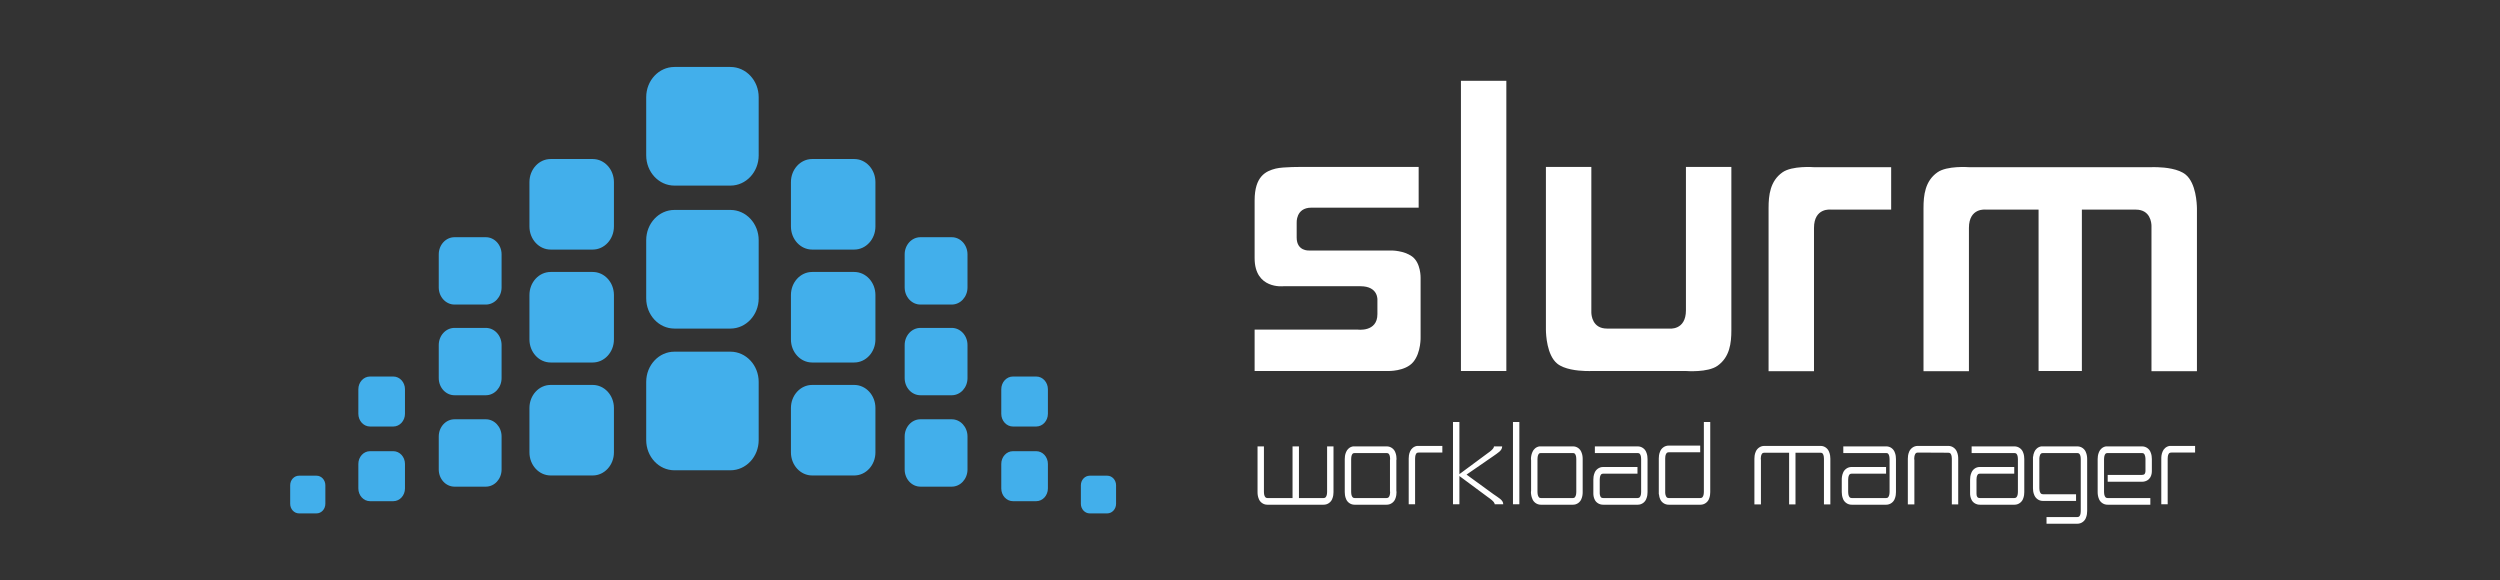<svg width="112" height="26" viewBox="0 0 112 26" fill="none" xmlns="http://www.w3.org/2000/svg">
<rect x="0" y="0" width="112" height="26" fill="#333333" stroke="none"/>
<path d="M30.214 3C29.516 3 28.95 3.606 28.95 4.354V6.96C28.95 7.708 29.516 8.315 30.214 8.315H32.724C33.422 8.315 33.989 7.708 33.989 6.96V4.354C33.989 3.606 33.422 3 32.724 3H30.214ZM36.384 7.124C35.859 7.124 35.434 7.588 35.434 8.158V10.147C35.434 10.717 35.859 11.181 36.384 11.181H38.27C38.794 11.181 39.219 10.717 39.219 10.147V8.158C39.219 7.588 38.794 7.124 38.27 7.124H36.384ZM24.669 7.124C24.144 7.124 23.719 7.588 23.719 8.158V10.147C23.719 10.717 24.144 11.181 24.669 11.181H26.554C27.078 11.181 27.504 10.717 27.504 10.147V8.158C27.504 7.588 27.078 7.124 26.554 7.124H24.669ZM30.214 9.405C29.516 9.405 28.95 10.011 28.95 10.759V13.366C28.95 14.113 29.516 14.72 30.214 14.72H32.724C33.422 14.72 33.989 14.113 33.989 13.366V10.759C33.989 10.011 33.422 9.405 32.724 9.405H30.214ZM41.235 10.627C40.845 10.627 40.529 10.971 40.529 11.396V12.876C40.529 13.3 40.845 13.644 41.235 13.644H42.638C43.028 13.644 43.344 13.3 43.344 12.876V11.396C43.344 10.971 43.028 10.627 42.638 10.627H41.235ZM20.362 10.627C19.972 10.627 19.656 10.971 19.656 11.396V12.876C19.656 13.3 19.972 13.644 20.362 13.644H21.765C22.155 13.644 22.471 13.3 22.471 12.876V11.396C22.471 10.971 22.155 10.627 21.765 10.627H20.362ZM36.384 12.184C35.859 12.184 35.434 12.647 35.434 13.217V15.207C35.434 15.777 35.859 16.24 36.384 16.24H38.27C38.794 16.24 39.219 15.777 39.219 15.207V13.217C39.219 12.647 38.794 12.184 38.27 12.184H36.384ZM24.669 12.184C24.144 12.184 23.719 12.647 23.719 13.217V15.207C23.719 15.777 24.144 16.24 24.669 16.24H26.554C27.078 16.24 27.504 15.777 27.504 15.207V13.217C27.504 12.647 27.078 12.184 26.554 12.184H24.669ZM41.235 14.69C40.845 14.69 40.529 15.034 40.529 15.459V16.938C40.529 17.363 40.845 17.707 41.235 17.707H42.638C43.028 17.707 43.344 17.363 43.344 16.938V15.459C43.344 15.034 43.028 14.69 42.638 14.69H41.235ZM20.362 14.69C19.972 14.69 19.656 15.034 19.656 15.459V16.938C19.656 17.363 19.972 17.707 20.362 17.707H21.765C22.155 17.707 22.471 17.363 22.471 16.938V15.459C22.471 15.034 22.155 14.69 21.765 14.69H20.362ZM30.214 15.755C29.516 15.755 28.95 16.361 28.95 17.109V19.715C28.95 20.463 29.516 21.069 30.214 21.069H32.724C33.422 21.069 33.989 20.463 33.989 19.715V17.109C33.989 16.361 33.422 15.755 32.724 15.755H30.214ZM45.381 16.868C45.091 16.868 44.857 17.124 44.857 17.439V18.537C44.857 18.852 45.091 19.108 45.381 19.108H46.423C46.712 19.108 46.946 18.852 46.946 18.537V17.439C46.946 17.124 46.712 16.868 46.423 16.868H45.381ZM16.578 16.868C16.288 16.868 16.054 17.124 16.054 17.439V18.537C16.054 18.852 16.288 19.108 16.578 19.108H17.619C17.909 19.108 18.143 18.852 18.143 18.537V17.439C18.143 17.124 17.909 16.868 17.619 16.868H16.578ZM36.384 17.245C35.859 17.245 35.434 17.708 35.434 18.278V20.267C35.434 20.838 35.859 21.301 36.384 21.301H38.27C38.794 21.301 39.219 20.838 39.219 20.267V18.278C39.219 17.708 38.794 17.245 38.27 17.245H36.384ZM24.669 17.245C24.144 17.245 23.719 17.708 23.719 18.278V20.267C23.719 20.838 24.144 21.301 24.669 21.301H26.554C27.078 21.301 27.504 20.838 27.504 20.267V18.278C27.504 17.708 27.078 17.245 26.554 17.245H24.669ZM41.235 18.784C40.845 18.784 40.529 19.129 40.529 19.554V21.033C40.529 21.458 40.845 21.802 41.235 21.802H42.638C43.028 21.802 43.344 21.458 43.344 21.033V19.554C43.344 19.129 43.028 18.784 42.638 18.784H41.235ZM20.362 18.784C19.972 18.784 19.656 19.129 19.656 19.554V21.033C19.656 21.458 19.972 21.802 20.362 21.802H21.765C22.155 21.802 22.471 21.458 22.471 21.033V19.554C22.471 19.129 22.155 18.784 21.765 18.784H20.362ZM45.381 20.213C45.091 20.213 44.857 20.469 44.857 20.784V21.882C44.857 22.197 45.091 22.453 45.381 22.453H46.423C46.712 22.453 46.946 22.197 46.946 21.882V20.784C46.946 20.469 46.712 20.213 46.423 20.213H45.381ZM16.578 20.213C16.288 20.213 16.054 20.469 16.054 20.784V21.882C16.054 22.197 16.288 22.453 16.578 22.453H17.619C17.909 22.453 18.143 22.197 18.143 21.882V20.784C18.143 20.469 17.909 20.213 17.619 20.213H16.578ZM48.819 21.311C48.601 21.311 48.423 21.503 48.423 21.741V22.57C48.423 22.807 48.601 23 48.819 23H49.605C49.822 23 50 22.807 50 22.57V21.741C50 21.503 49.822 21.311 49.605 21.311H48.819ZM13.396 21.311C13.177 21.311 13 21.503 13 21.741V22.57C13 22.807 13.177 23 13.396 23H14.181C14.399 23 14.576 22.807 14.576 22.57V21.741C14.576 21.503 14.399 21.311 14.181 21.311H13.396Z" fill="#42AFEB"/>
<path d="M65.094 18.905V22.59H65.381V21.326C65.551 21.454 66.242 21.968 66.656 22.27C66.968 22.483 66.959 22.563 66.963 22.59H67.345C67.345 22.398 67.136 22.303 66.901 22.135C66.759 22.033 65.701 21.262 65.701 21.262C65.701 21.262 66.731 20.555 66.874 20.453C67.108 20.285 67.297 20.19 67.297 19.998H66.929C66.925 20.025 66.941 20.105 66.629 20.318C66.237 20.605 65.592 21.084 65.381 21.241V18.905H65.094ZM67.781 18.905V22.59H68.067V18.905H67.781ZM76.333 18.905V22V22.008V22.043C76.333 22.089 76.326 22.173 76.299 22.228C76.267 22.283 76.254 22.309 76.169 22.313H74.764C74.68 22.309 74.667 22.283 74.635 22.228C74.615 22.187 74.604 22.132 74.601 22.086V20.573V20.566V20.538C74.6 20.49 74.608 20.401 74.635 20.346C74.667 20.291 74.679 20.267 74.764 20.261H76.169V19.963H74.764C74.571 19.958 74.426 20.092 74.376 20.218C74.319 20.344 74.315 20.466 74.314 20.538V20.587V21.986V22.043V22.093V22.142H74.321C74.328 22.206 74.341 22.286 74.376 22.363C74.426 22.488 74.571 22.616 74.764 22.611H76.169H76.183C76.37 22.611 76.507 22.486 76.558 22.363C76.614 22.237 76.619 22.114 76.619 22.043V21.986V18.905H76.333ZM63.485 19.977C63.327 20 63.216 20.115 63.171 20.225C63.115 20.351 63.111 20.474 63.11 20.545V20.602V22.59H63.396V20.587V20.58V20.545C63.396 20.497 63.403 20.408 63.43 20.353C63.462 20.298 63.468 20.28 63.553 20.275H64.617V19.977H63.553C63.529 19.976 63.507 19.974 63.485 19.977ZM79.047 19.977C78.854 19.972 78.71 20.106 78.658 20.233C78.602 20.358 78.598 20.481 78.597 20.552V20.602V22.597H78.89V20.587L78.883 20.58V20.552C78.883 20.505 78.891 20.416 78.918 20.36C78.949 20.305 78.963 20.287 79.047 20.282H80.152V22.597H80.438V20.282H81.557C81.641 20.287 81.648 20.305 81.679 20.36C81.706 20.416 81.714 20.505 81.713 20.552V20.58V20.587V22.597H82V20.602V20.552C81.999 20.481 81.995 20.358 81.939 20.233C81.888 20.106 81.751 19.972 81.557 19.977H79.047ZM85.921 19.977C85.727 19.972 85.584 20.107 85.532 20.233C85.476 20.358 85.472 20.481 85.471 20.552V20.602V22.597H85.764V20.587L85.757 20.58V20.552C85.756 20.505 85.766 20.416 85.792 20.36C85.823 20.305 85.835 20.28 85.921 20.275L87.278 20.282C87.364 20.287 87.377 20.305 87.408 20.36C87.435 20.416 87.443 20.505 87.442 20.552V20.58V20.588V22.597H87.728V20.602V20.552C87.728 20.481 87.724 20.358 87.667 20.233C87.617 20.107 87.471 19.972 87.278 19.977L85.921 19.977ZM97.201 19.977C97.043 20 96.931 20.115 96.887 20.225C96.83 20.351 96.826 20.474 96.826 20.545V20.602V22.59H97.112V20.587V20.58V20.545C97.111 20.497 97.119 20.408 97.146 20.353C97.176 20.298 97.191 20.28 97.276 20.275H98.34V19.977H97.276C97.252 19.976 97.223 19.974 97.201 19.977ZM56.338 19.998V21.986C56.337 21.995 56.338 22.017 56.338 22.043C56.338 22.114 56.342 22.237 56.399 22.363C56.449 22.486 56.587 22.611 56.774 22.611H56.788H59.291C59.485 22.616 59.628 22.488 59.679 22.363C59.736 22.237 59.74 22.114 59.741 22.043V21.986V19.998H59.454V22V22.008V22.043C59.455 22.089 59.446 22.173 59.42 22.228C59.388 22.283 59.376 22.309 59.291 22.313H58.193V19.998H57.906V22.313H56.788C56.703 22.309 56.691 22.283 56.658 22.228C56.632 22.173 56.623 22.089 56.624 22.043V22.008V22V19.998H56.338ZM60.62 19.998C60.463 20.021 60.351 20.136 60.307 20.247C60.25 20.372 60.246 20.495 60.245 20.566V20.616V21.986V22.043C60.246 22.114 60.25 22.237 60.307 22.363C60.356 22.486 60.494 22.611 60.682 22.611H60.696H62.114C62.308 22.616 62.451 22.488 62.503 22.363C62.559 22.237 62.563 22.114 62.564 22.043L62.557 21.993V20.616L62.564 20.566C62.564 20.495 62.559 20.372 62.503 20.247C62.451 20.12 62.308 19.992 62.114 19.998H60.696C60.671 19.997 60.643 19.995 60.62 19.998ZM68.968 19.998C68.81 20.021 68.699 20.136 68.654 20.247C68.597 20.372 68.587 20.495 68.586 20.566L68.593 20.616V21.986L68.586 22.043C68.587 22.114 68.597 22.237 68.654 22.363C68.704 22.486 68.841 22.611 69.029 22.611H69.036H70.461C70.653 22.616 70.792 22.488 70.843 22.363C70.9 22.237 70.904 22.114 70.904 22.043V21.993V20.616V20.566C70.904 20.495 70.9 20.372 70.843 20.247C70.792 20.12 70.653 19.992 70.461 19.998H69.036C69.012 19.997 68.99 19.995 68.968 19.998ZM71.45 19.998V20.296H73.359C73.445 20.301 73.458 20.319 73.489 20.375C73.516 20.43 73.525 20.52 73.523 20.566V20.602V20.609V22V22.008V22.043C73.524 22.089 73.516 22.173 73.489 22.228C73.458 22.283 73.445 22.308 73.359 22.313H71.832C71.735 22.309 71.728 22.285 71.702 22.249C71.68 22.211 71.668 22.142 71.668 22.107V22.086V22.079V21.532V21.525V21.489C71.668 21.443 71.675 21.353 71.702 21.298C71.733 21.242 71.746 21.225 71.832 21.22H73.359V20.921H71.832C71.638 20.916 71.495 21.044 71.443 21.17C71.387 21.296 71.382 21.418 71.382 21.489V21.546V22.064V22.107C71.382 22.17 71.389 22.284 71.45 22.398C71.508 22.514 71.65 22.616 71.832 22.611H73.359H73.373C73.561 22.611 73.698 22.486 73.748 22.363C73.805 22.236 73.809 22.114 73.81 22.043V21.986V20.616V20.566C73.809 20.495 73.805 20.372 73.748 20.247C73.697 20.12 73.553 19.993 73.359 19.998L71.45 19.998ZM82.58 19.998V20.296H84.496C84.58 20.301 84.587 20.319 84.619 20.375C84.645 20.43 84.653 20.52 84.653 20.566V20.602V20.609V22V22.008V22.043C84.653 22.089 84.645 22.173 84.619 22.228C84.587 22.283 84.58 22.308 84.496 22.313H82.962C82.876 22.308 82.864 22.283 82.832 22.228C82.806 22.172 82.798 22.089 82.798 22.043V22.008V22V21.532V21.525V21.518V21.489C82.797 21.443 82.806 21.353 82.832 21.298C82.864 21.242 82.876 21.225 82.962 21.22H84.496V20.921H82.962C82.768 20.916 82.624 21.044 82.573 21.17C82.517 21.296 82.511 21.418 82.511 21.489V21.546V21.986V22.043C82.512 22.114 82.517 22.236 82.573 22.363C82.624 22.488 82.768 22.616 82.962 22.611H84.496H84.503C84.69 22.611 84.828 22.486 84.878 22.363C84.934 22.236 84.939 22.114 84.939 22.043V21.993V20.616V20.566C84.939 20.495 84.934 20.372 84.878 20.247C84.827 20.12 84.689 19.993 84.496 19.998H82.58ZM88.329 19.998V20.296H90.238C90.323 20.301 90.336 20.319 90.368 20.375C90.394 20.43 90.403 20.52 90.402 20.566V20.602V20.609V22V22.008V22.043C90.403 22.089 90.394 22.173 90.368 22.228C90.336 22.283 90.323 22.308 90.238 22.313H88.704C88.608 22.309 88.599 22.285 88.574 22.249C88.551 22.211 88.547 22.142 88.547 22.107V22.086V22.079V21.532V21.525V21.518V21.489C88.547 21.443 88.553 21.353 88.581 21.298C88.612 21.242 88.618 21.225 88.704 21.22H90.238V20.921H88.704C88.51 20.916 88.373 21.044 88.322 21.17C88.265 21.296 88.261 21.418 88.26 21.489V21.546V22.064V22.107C88.26 22.17 88.268 22.283 88.329 22.398C88.386 22.514 88.528 22.616 88.71 22.611H90.238H90.252C90.438 22.611 90.577 22.486 90.627 22.363C90.683 22.236 90.688 22.114 90.688 22.043V21.993V20.616V20.566C90.687 20.495 90.683 20.372 90.627 20.247C90.575 20.12 90.431 19.993 90.238 19.998H88.329ZM91.452 19.998C91.294 20.021 91.183 20.136 91.138 20.247C91.103 20.324 91.09 20.396 91.084 20.46H91.077V20.517V20.566V20.616V21.823V21.873C91.078 21.944 91.082 22.06 91.138 22.185C91.188 22.309 91.326 22.441 91.513 22.441H91.527H93.007V22.142H91.527C91.442 22.138 91.429 22.112 91.397 22.057C91.371 22.002 91.363 21.92 91.363 21.873V21.837V21.83V20.524C91.367 20.477 91.379 20.416 91.397 20.375C91.429 20.32 91.442 20.302 91.527 20.296H93.055C93.14 20.302 93.152 20.32 93.184 20.375C93.211 20.43 93.219 20.52 93.218 20.566V20.602V20.609V22.853V22.86V22.895C93.219 22.942 93.211 23.032 93.184 23.087C93.152 23.142 93.14 23.16 93.055 23.165H91.684V23.463H93.055H93.068C93.255 23.463 93.392 23.338 93.443 23.215C93.499 23.088 93.504 22.966 93.505 22.895V22.846V20.616V20.566C93.505 20.495 93.499 20.372 93.443 20.247C93.392 20.12 93.248 19.993 93.055 19.998H91.527C91.503 19.997 91.474 19.995 91.452 19.998ZM94.35 19.998C94.193 20.021 94.082 20.136 94.037 20.247C93.981 20.372 93.976 20.495 93.975 20.566V20.616V21.986V22.043C93.975 22.114 93.981 22.236 94.037 22.363C94.088 22.488 94.232 22.616 94.425 22.611H96.335V22.313H94.425C94.34 22.308 94.328 22.283 94.296 22.228C94.27 22.173 94.26 22.089 94.261 22.043V22.008V22V20.609V20.602V20.595V20.566C94.26 20.52 94.27 20.43 94.296 20.375C94.328 20.319 94.34 20.301 94.425 20.296H95.953C96.037 20.301 96.05 20.319 96.082 20.375C96.105 20.423 96.115 20.496 96.117 20.545V21.077V21.084V21.092V21.106C96.117 21.135 96.109 21.189 96.089 21.219C96.068 21.248 96.054 21.272 95.953 21.276H94.425V21.582H95.953H95.966C96.139 21.582 96.274 21.491 96.335 21.383C96.397 21.274 96.402 21.165 96.403 21.106V21.063V20.616V20.566C96.402 20.495 96.398 20.372 96.341 20.247C96.291 20.12 96.146 19.993 95.953 19.998H94.425C94.401 19.997 94.373 19.995 94.35 19.998ZM60.696 20.296H62.114C62.198 20.301 62.212 20.319 62.244 20.375C62.27 20.43 62.278 20.52 62.278 20.566L62.271 20.602V20.609V22V22.008L62.278 22.043C62.278 22.089 62.27 22.173 62.244 22.228C62.212 22.283 62.198 22.309 62.114 22.313H60.696C60.611 22.309 60.598 22.283 60.566 22.228C60.54 22.173 60.531 22.089 60.532 22.043V22.008V22V20.609V20.602V20.566C60.531 20.52 60.54 20.43 60.566 20.375C60.598 20.319 60.61 20.301 60.696 20.296ZM69.036 20.296H70.461C70.546 20.301 70.552 20.319 70.584 20.375C70.611 20.43 70.619 20.52 70.618 20.566V20.602V20.609V22V22.008V22.043C70.618 22.089 70.611 22.173 70.584 22.228C70.552 22.283 70.546 22.309 70.461 22.313H69.036C68.951 22.309 68.945 22.283 68.913 22.228C68.887 22.173 68.878 22.089 68.879 22.043V22.008V22V20.609V20.602V20.566C68.878 20.52 68.887 20.43 68.913 20.375C68.945 20.319 68.951 20.301 69.036 20.296Z" fill="white"/>
<path d="M97.923 7.827C97.606 7.561 97.003 7.501 96.655 7.49C96.494 7.485 96.386 7.49 96.386 7.49H88.208C88.208 7.49 87.96 7.47 87.657 7.49C87.361 7.51 87.014 7.567 86.796 7.721C86.243 8.11 86.173 8.744 86.173 9.319V16.63H88.208V10.211C88.208 9.29 88.966 9.391 88.966 9.391H91.328V16.621H93.268V9.391H95.685C96.336 9.391 96.384 9.98 96.386 10.113V10.14V16.63H98.423V9.391V9.34C98.42 9.114 98.381 8.21 97.923 7.827ZM80.716 7.49C80.42 7.51 80.072 7.567 79.854 7.721C79.301 8.11 79.232 8.744 79.232 9.319V16.63H81.267V10.211C81.267 9.29 82.025 9.391 82.025 9.391H84.724V7.49H81.267C81.267 7.49 81.019 7.47 80.716 7.49ZM75.53 13.9C75.53 14.821 74.772 14.72 74.772 14.72H71.993C71.344 14.72 71.294 14.13 71.292 13.998V13.971V7.48H69.257V14.72V14.772C69.259 14.996 69.299 15.901 69.756 16.284C70.073 16.55 70.675 16.61 71.024 16.621C71.185 16.626 71.292 16.621 71.292 16.621H75.53C75.53 16.621 75.778 16.641 76.081 16.621C76.377 16.601 76.724 16.543 76.942 16.389C77.495 16 77.565 15.368 77.565 14.792V7.48H75.53V13.9ZM65.45 16.621H67.484V3.62H65.45V16.621ZM63.643 12.449C63.643 12.449 63.661 11.777 63.258 11.487C62.888 11.223 62.354 11.223 62.354 11.223H58.648C58.648 11.223 58.091 11.262 58.091 10.642V9.991C58.091 9.991 58.041 9.303 58.751 9.303H63.556V7.48H58.357C58.357 7.48 57.496 7.468 57.154 7.552C56.701 7.664 56.207 7.905 56.207 8.978V11.565C56.207 12.97 57.493 12.823 57.493 12.823H60.948C61.766 12.823 61.708 13.452 61.708 13.452V14.074C61.708 14.896 60.813 14.765 60.813 14.765H56.207V16.621H62.174C62.174 16.621 62.955 16.649 63.314 16.217C63.674 15.785 63.643 15.075 63.643 15.075V12.449Z" fill="white"/>
</svg>
